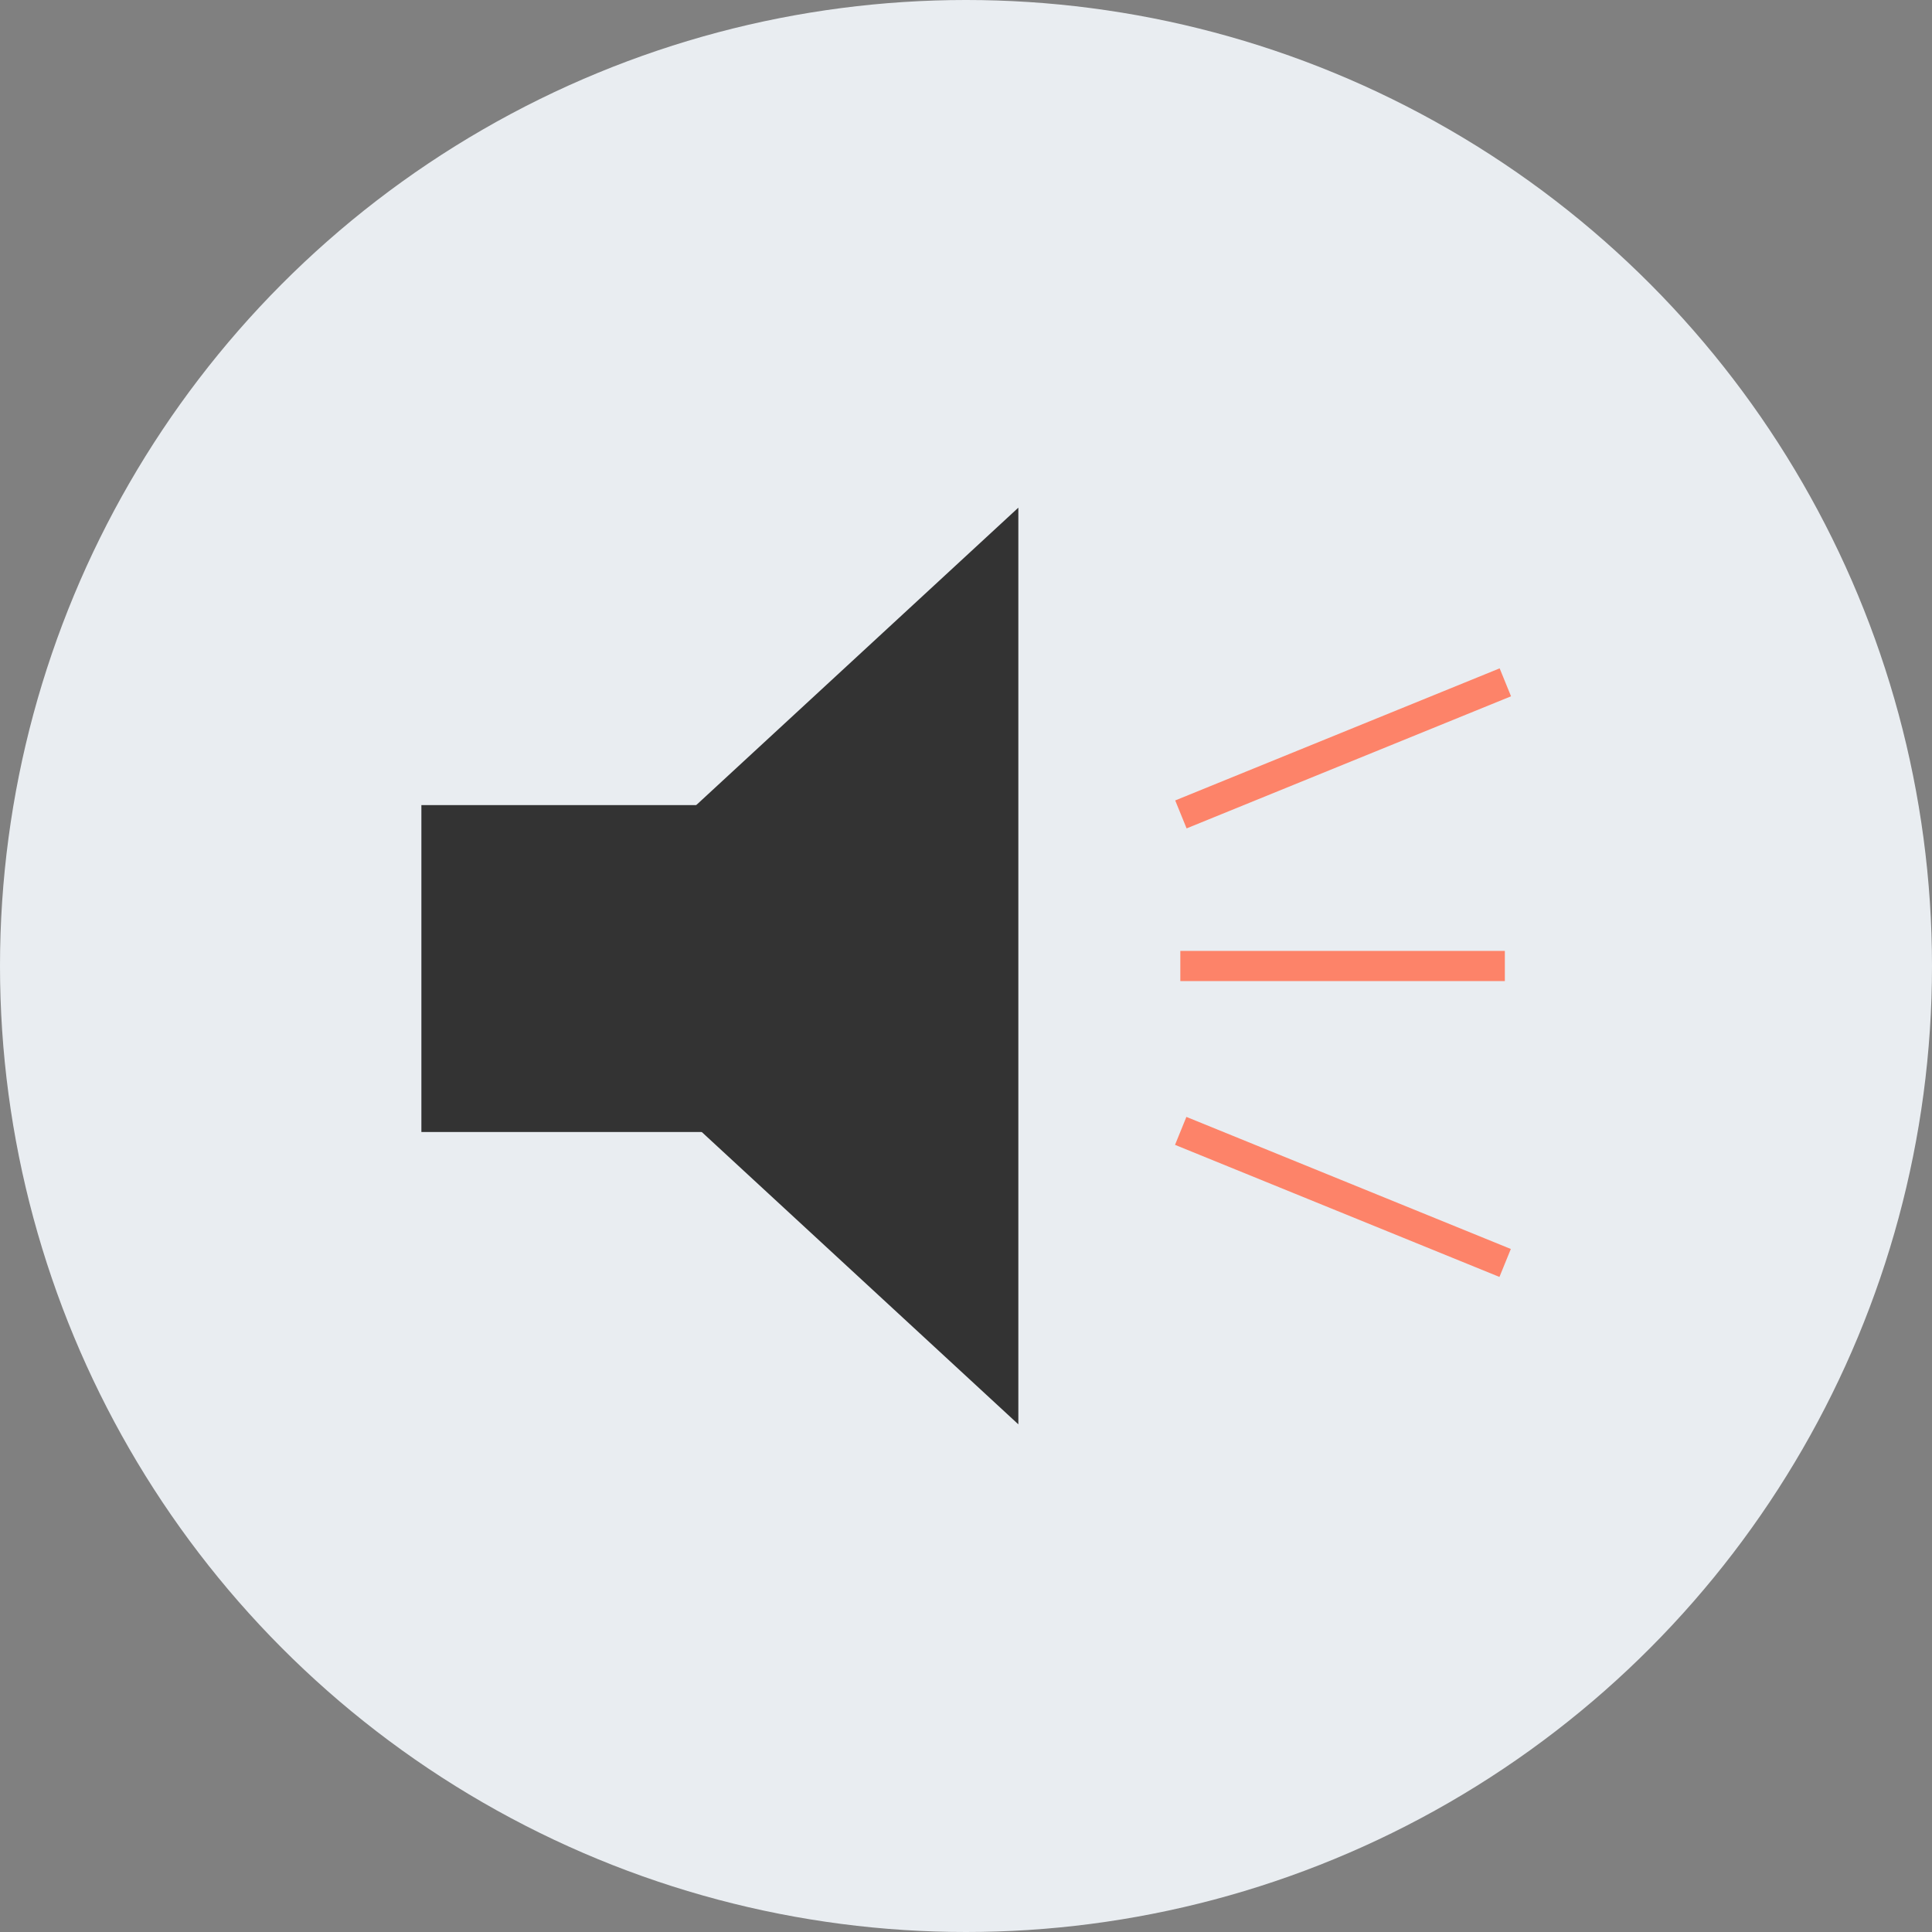 <?xml version="1.0" encoding="iso-8859-1"?>
<!-- Uploaded to: SVG Repo, www.svgrepo.com, Generator: SVG Repo Mixer Tools -->
<svg version="1.1" id="Layer_1" xmlns="http://www.w3.org/2000/svg" xmlns:xlink="http://www.w3.org/1999/xlink" 
	 viewBox="0 0 512 512" xml:space="preserve">
<rect x="0" y="0" width="512" height="512" fill="#808080" stroke="none"/>
<circle style="fill:#E9EDF1;" cx="256" cy="256" r="256"/>
<g>
	<rect x="111.672" y="213.36" style="fill:#333333;" width="94.128" height="86.632"/>
	<polygon style="fill:#333333;" points="138.328,256 269.872,134.536 269.872,377.464 	"/>
</g>
<g>
	
		<rect x="309.435" y="194.322" transform="matrix(-0.926 0.377 -0.377 -0.926 760.235 247.812)" style="fill:#FD8369;" width="92.85" height="8"/>
	
		<rect x="351.821" y="270.847" transform="matrix(-0.377 0.926 -0.926 -0.377 783.826 107.317)" style="fill:#FD8369;" width="8" height="92.847"/>
	<rect x="312.8" y="252" style="fill:#FD8369;" width="86" height="8"/>
</g>
</svg>